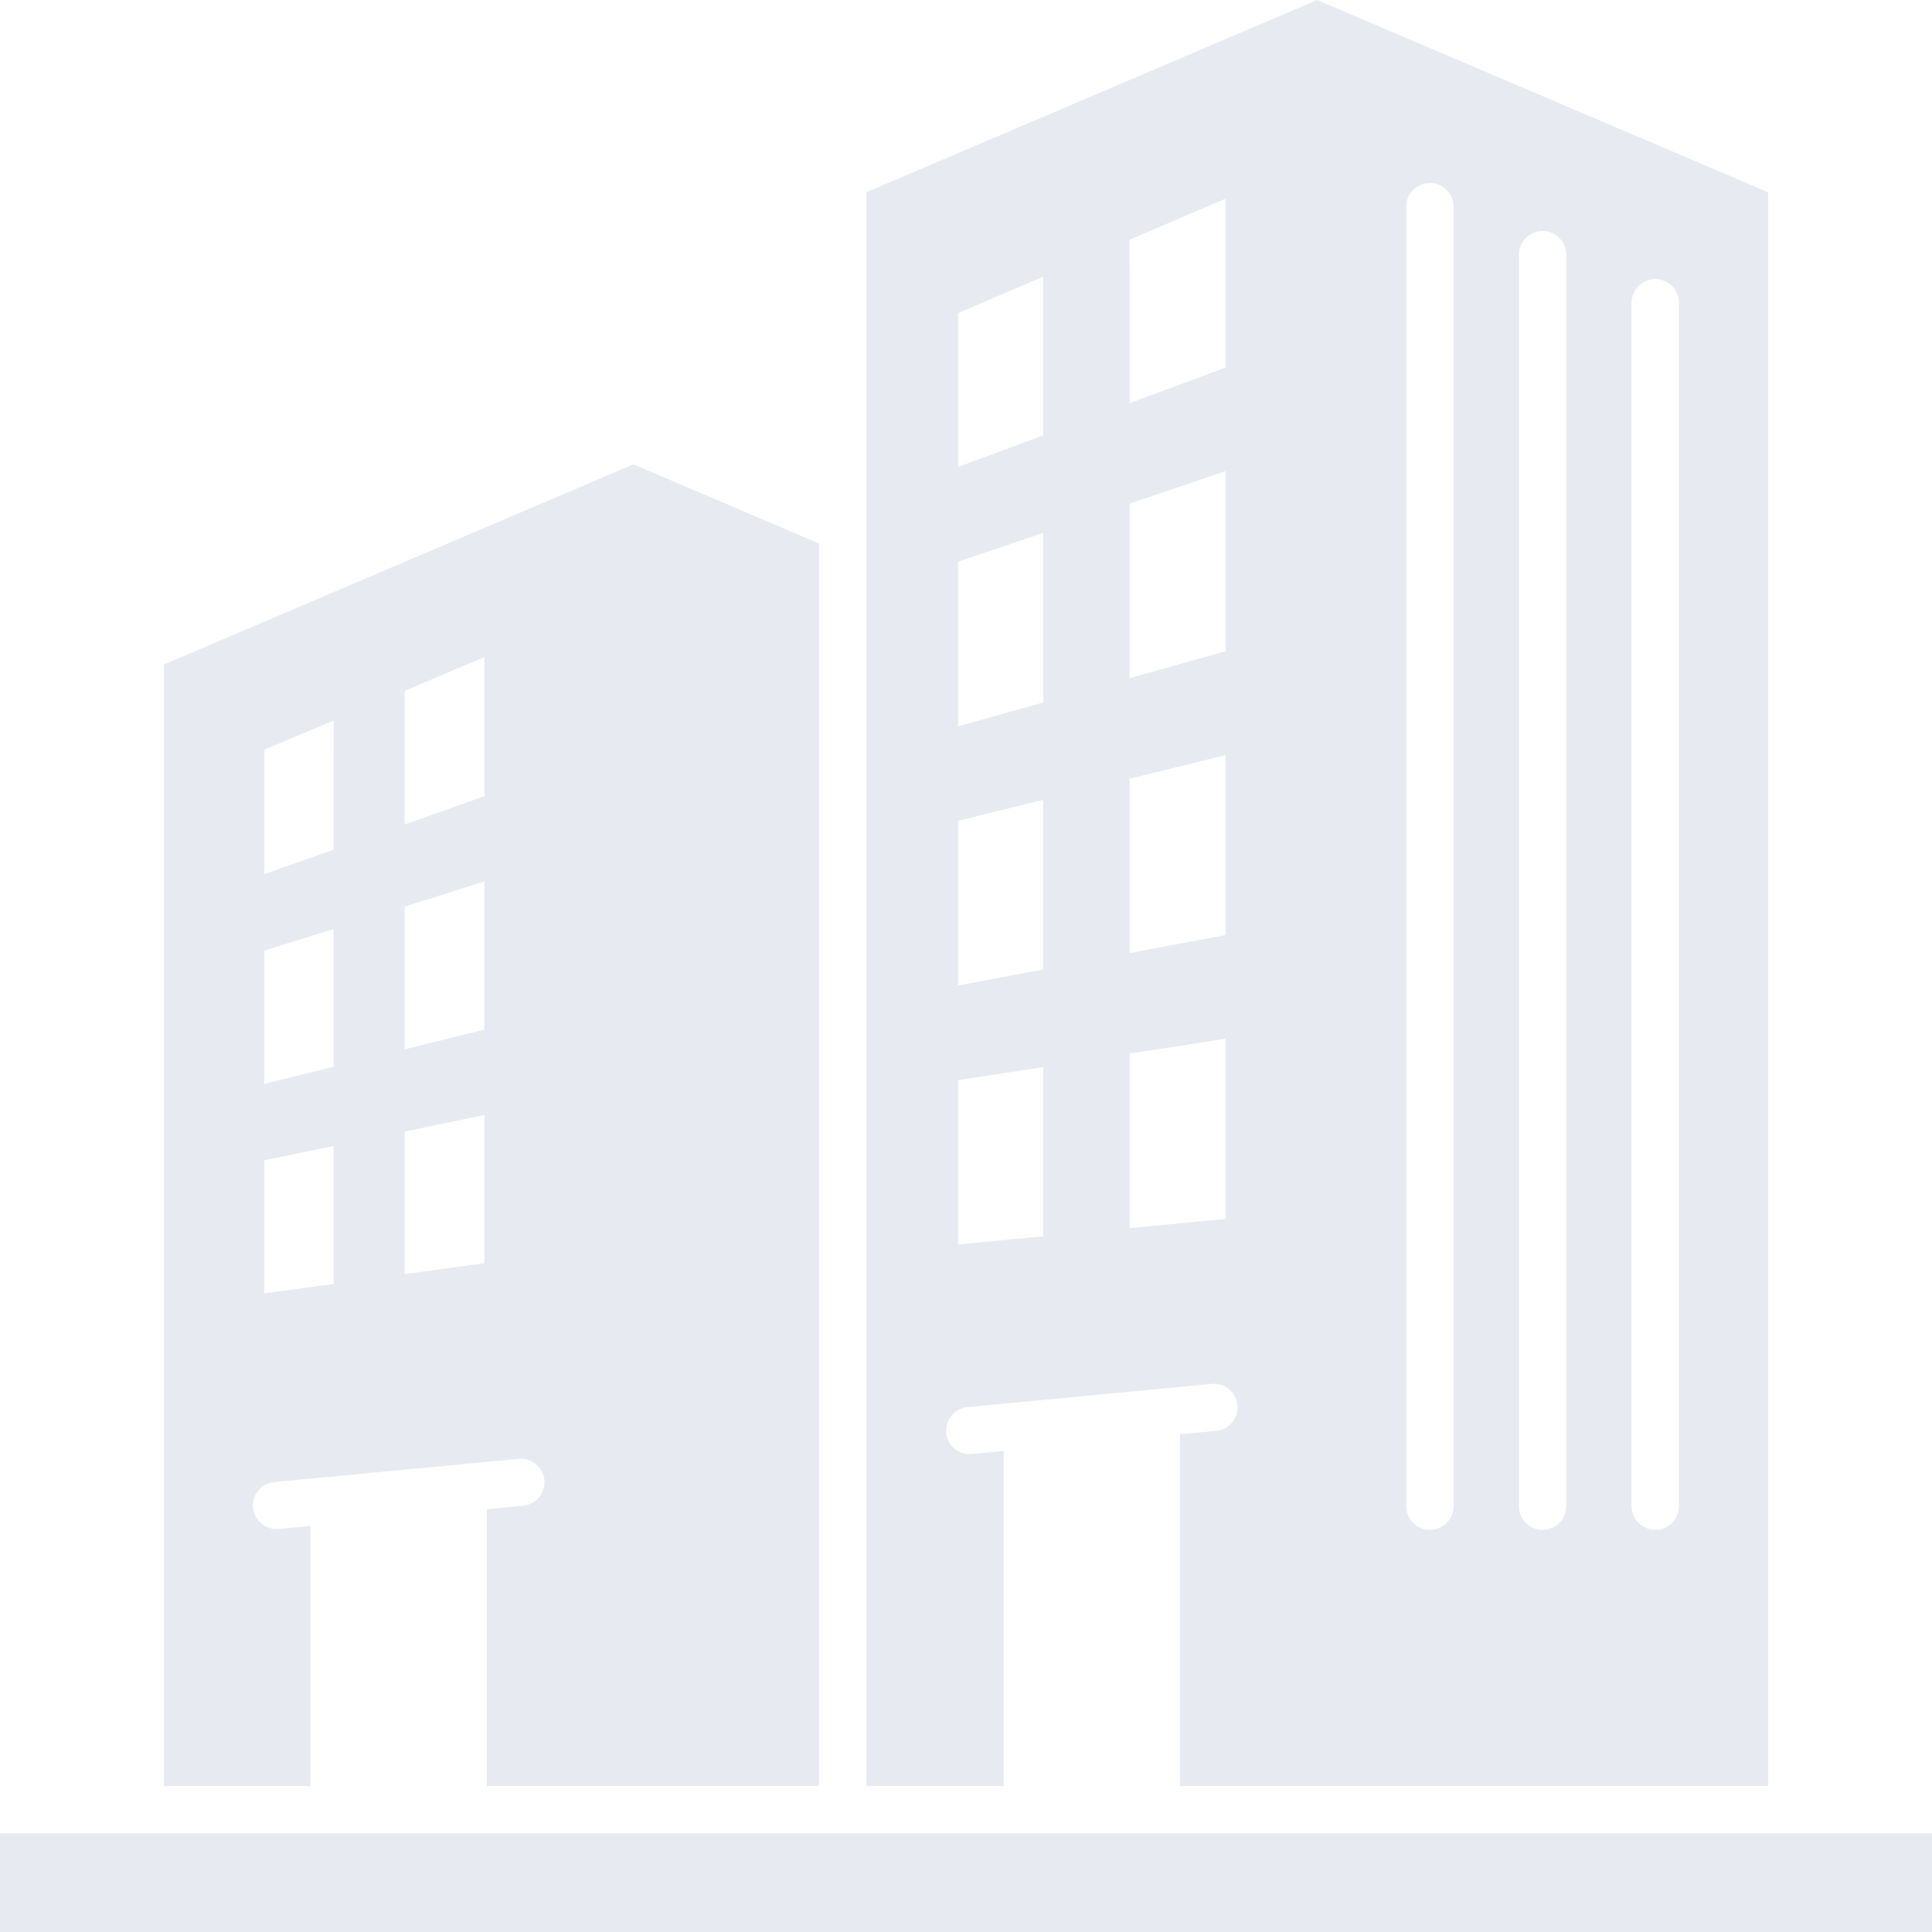 <svg width="22" height="22" viewBox="0 0 22 22" fill="none" xmlns="http://www.w3.org/2000/svg">
<g clip-path="url(#clip0_2753_3634)">
<path fill-rule="evenodd" clip-rule="evenodd" d="M14.999 0L9.866 2.189V20.338H11.429V16.523L11.067 16.558C10.919 16.572 10.788 16.463 10.774 16.316C10.76 16.168 10.869 16.037 11.017 16.023L13.798 15.759C13.946 15.745 14.078 15.853 14.091 16.001C14.105 16.148 13.997 16.279 13.849 16.293L13.437 16.332V20.338H20.133V2.189L14.999 0ZM11.88 14.078L10.91 14.171V12.3L11.88 12.151V14.078ZM11.88 11.039L10.91 11.221V9.346L11.88 9.108V11.039ZM11.88 7.999L10.91 8.271V6.396L11.88 6.068V7.999ZM11.88 4.958L10.91 5.317V3.565L11.88 3.15L11.88 4.958ZM13.956 13.88L12.863 13.985V11.997L13.956 11.829V13.88ZM13.956 10.648L12.863 10.853V8.867L13.956 8.598V10.648V10.648ZM13.956 7.416L12.863 7.722V5.735L13.956 5.365V7.416ZM13.956 4.185L12.863 4.592L12.862 2.73L13.956 2.262V4.185H13.956ZM16.553 17.151C16.553 17.3 16.432 17.421 16.283 17.421C16.134 17.421 16.013 17.3 16.013 17.151V2.353C16.013 2.204 16.134 2.084 16.283 2.084C16.432 2.084 16.553 2.204 16.553 2.353V17.151V17.151ZM17.836 17.151C17.836 17.3 17.715 17.421 17.566 17.421C17.417 17.421 17.296 17.3 17.296 17.151V2.9C17.296 2.752 17.417 2.631 17.566 2.631C17.715 2.631 17.836 2.752 17.836 2.9V17.151V17.151ZM19.119 17.151C19.119 17.3 18.998 17.421 18.849 17.421C18.7 17.421 18.579 17.3 18.579 17.151V3.448C18.579 3.299 18.7 3.178 18.849 3.178C18.998 3.178 19.119 3.299 19.119 3.448V17.151V17.151ZM7.213 5.287L1.867 7.567V20.338H3.536V17.376L3.175 17.411C3.027 17.424 2.895 17.316 2.881 17.169C2.867 17.021 2.976 16.89 3.124 16.876L5.906 16.612C6.053 16.598 6.185 16.706 6.199 16.854C6.213 17.002 6.104 17.133 5.956 17.146L5.544 17.186V20.338H9.326V6.189L7.213 5.287ZM3.799 14.62L3.009 14.728V13.212L3.799 13.05V14.62ZM3.799 12.148L3.009 12.342V10.825L3.799 10.578V12.148ZM3.799 9.675L3.01 9.954V8.537L3.8 8.205L3.799 9.675ZM5.516 14.384L4.607 14.509V12.885L5.516 12.697V14.384ZM5.516 11.725L4.607 11.949V10.324L5.516 10.037V11.725ZM5.516 9.066L4.607 9.389V7.867L5.516 7.482V9.066ZM0 20.877H22V22H0V20.877Z" fill="#E8EAF1"/>
</g>
<defs>
<clipPath id="clip0_2753_3634">
<rect width="22" height="22" fill="white"/>
</clipPath>
</defs>
</svg>
